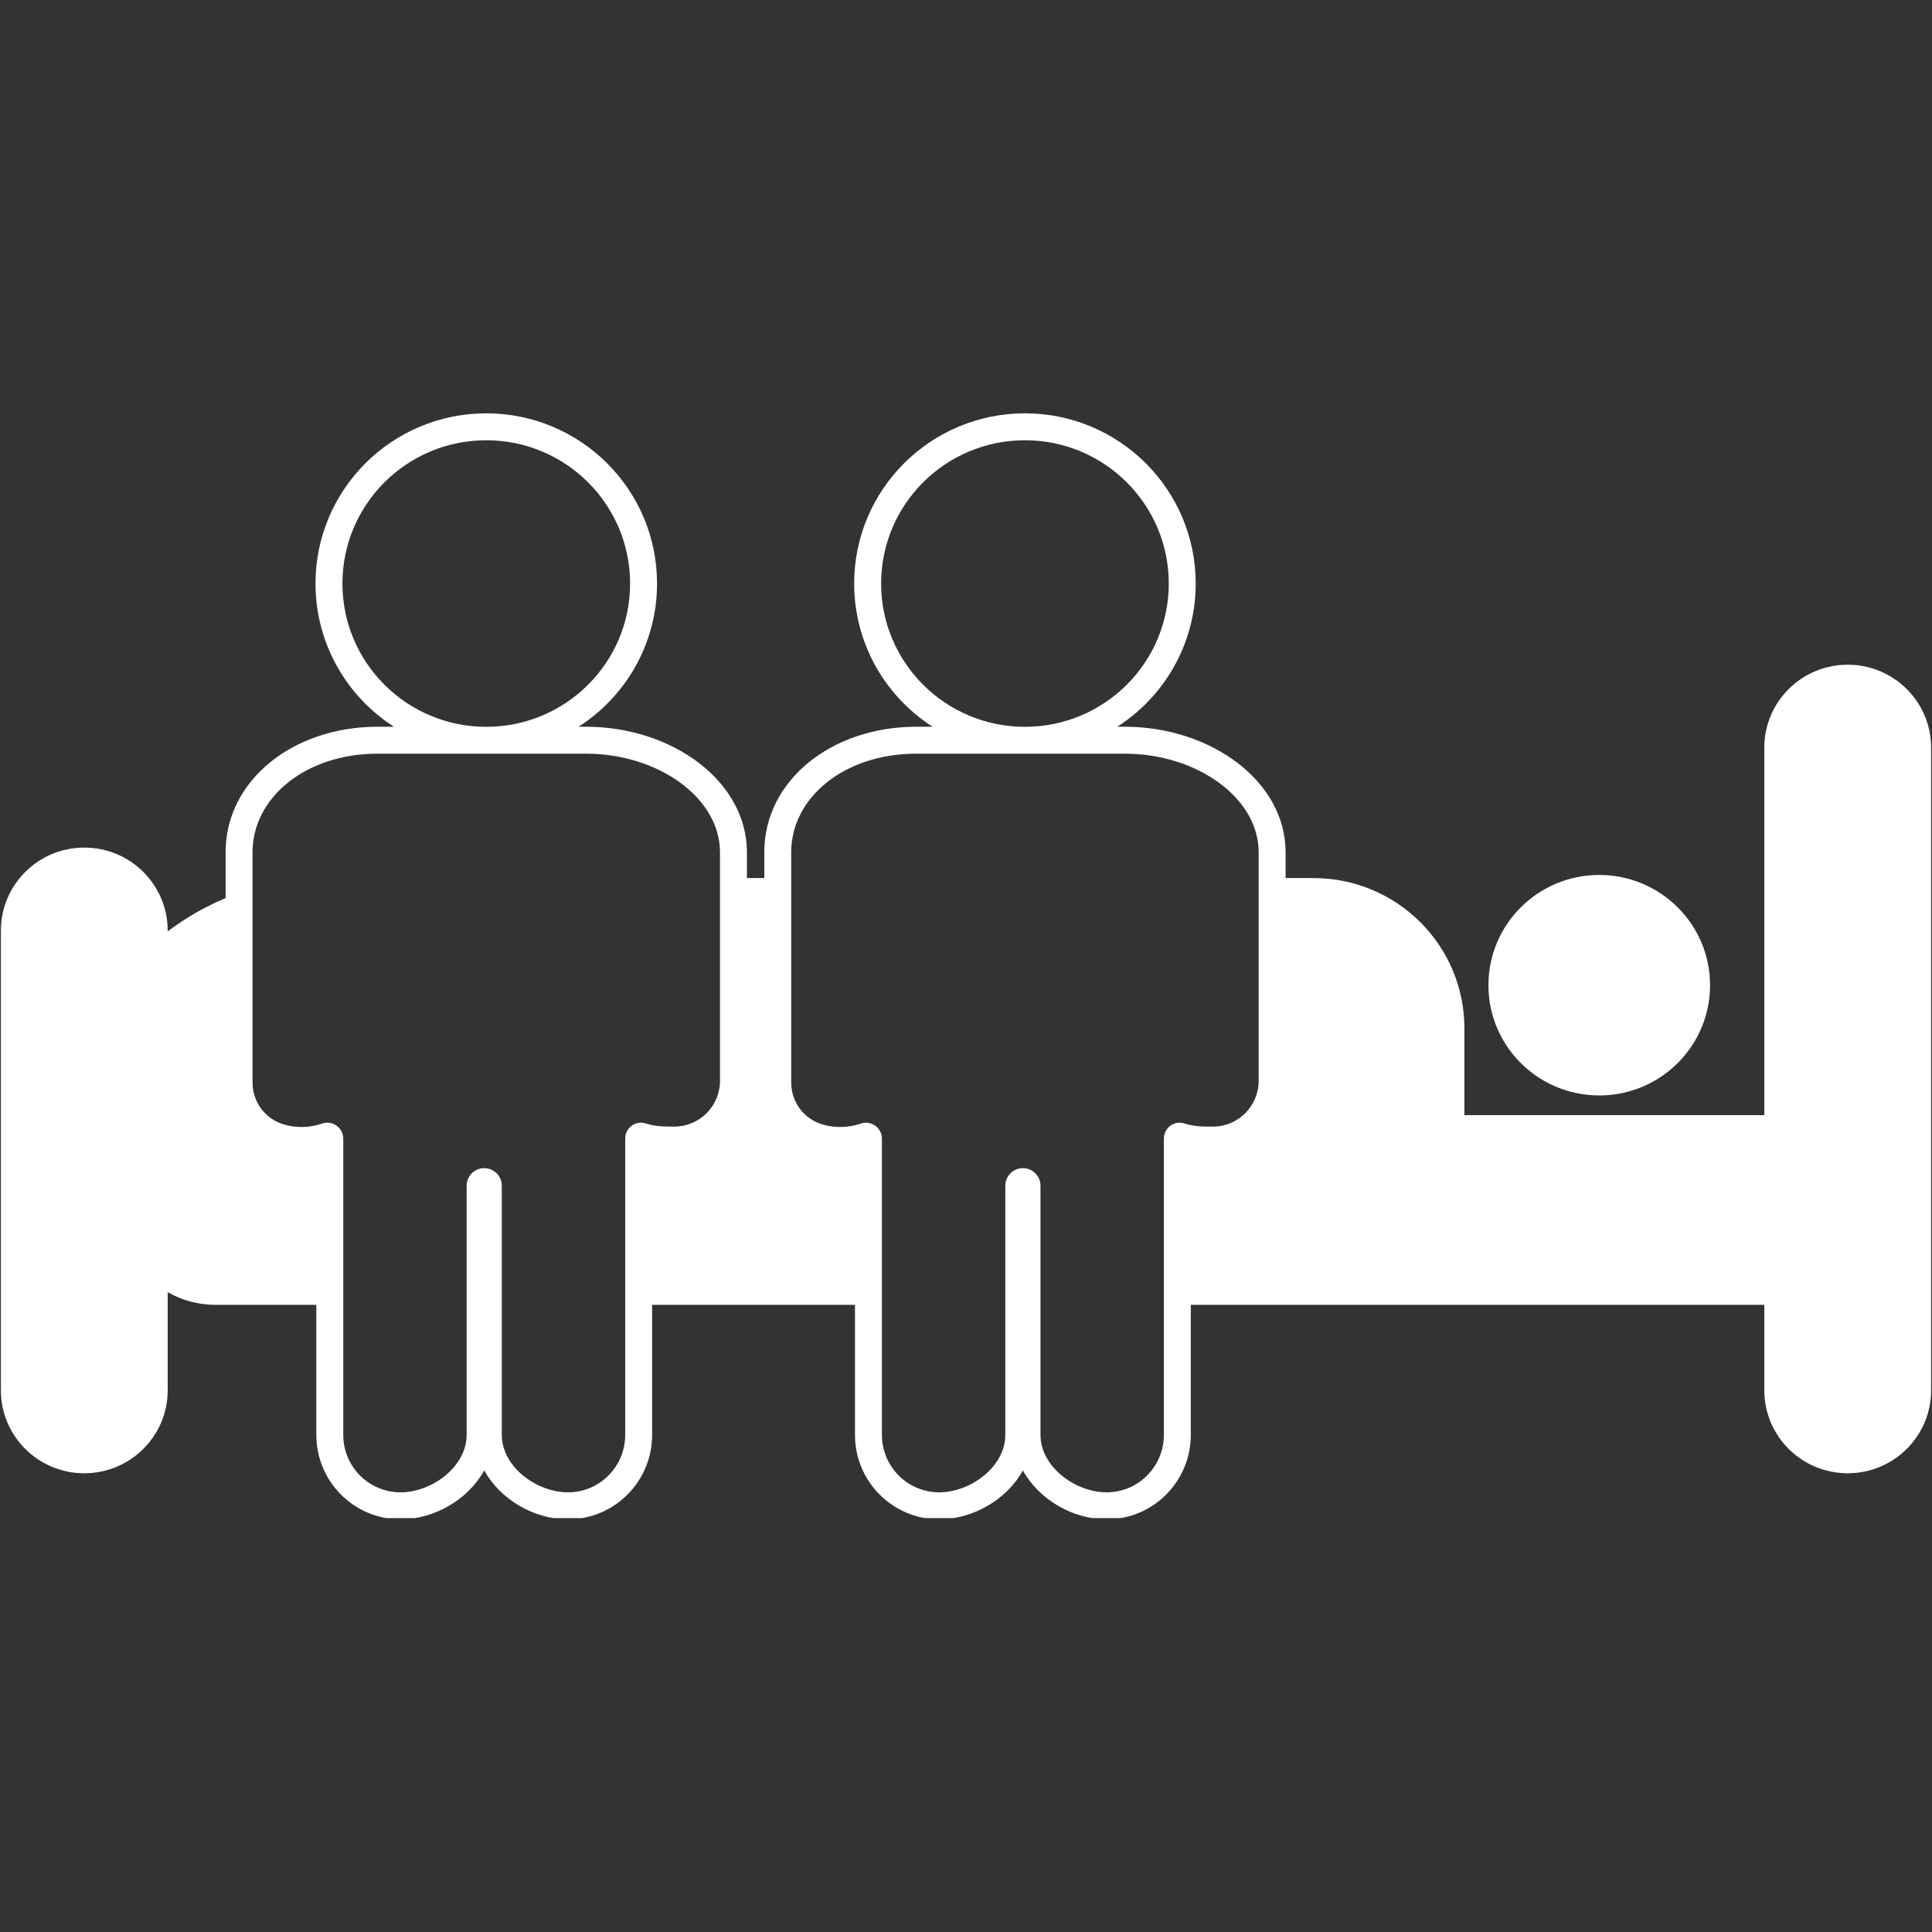 <?xml version="1.0" encoding="UTF-8"?>
<svg xmlns="http://www.w3.org/2000/svg" xmlns:xlink="http://www.w3.org/1999/xlink" width="500" zoomAndPan="magnify" viewBox="0 0 375 375" height="500" preserveAspectRatio="xMidYMid meet" version="1.2">
  <rect x="0" y="0" width="375" height="375" fill="#333333" stroke="none"/>
  <defs>
    <clipPath id="1b5b1689b6">
      <path d="M 246.438 205.016 L 281.176 205.016 L 281.176 237.574 L 246.438 237.574 Z M 246.438 205.016 "></path>
    </clipPath>
    <clipPath id="a407d5d506">
      <path d="M 0.438 0.016 L 35.176 0.016 L 35.176 32.574 L 0.438 32.574 Z M 0.438 0.016 "></path>
    </clipPath>
    <clipPath id="0085de0ffb">
      <rect x="0" width="36" y="0" height="33"></rect>
    </clipPath>
    <clipPath id="63860a59b6">
      <path d="M 0 80.156 L 375 80.156 L 375 294.656 L 0 294.656 Z M 0 80.156 "></path>
    </clipPath>
  </defs>
  <g id="6738d767d8">
    <g clip-rule="nonzero" clip-path="url(#1b5b1689b6)">
      <g transform="matrix(1,0,0,1,246,205)">
        <g clip-path="url(#0085de0ffb)">
          <g clip-rule="nonzero" clip-path="url(#a407d5d506)">
            <path style=" stroke:none;fill-rule:nonzero;fill:#95e7ee;fill-opacity:1;" d="M 0.438 0.016 L 35.16 0.016 L 35.16 32.574 L 0.438 32.574 Z M 0.438 0.016 "></path>
          </g>
        </g>
      </g>
    </g>
    <g clip-rule="nonzero" clip-path="url(#63860a59b6)">
      <path style=" stroke:none;fill-rule:nonzero;fill:#ffffff;fill-opacity:1;" d="M 249.531 170.434 L 254.941 170.434 C 271.121 170.434 284.238 183.484 284.238 199.578 L 284.238 216.453 L 342.449 216.453 L 342.449 145.125 C 342.449 136.23 349.699 129.02 358.641 129.02 C 367.582 129.02 374.828 136.23 374.828 145.125 L 374.828 269.855 C 374.828 278.75 367.582 285.961 358.641 285.961 C 349.699 285.961 342.449 278.75 342.449 269.855 L 342.449 253.266 L 231.133 253.266 L 231.133 278.512 C 231.133 287.551 223.828 294.891 214.801 294.891 C 208.145 294.891 201.613 290.996 198.543 285.406 C 195.473 290.996 188.941 294.891 182.285 294.891 C 173.258 294.891 165.953 287.551 165.953 278.512 L 165.953 253.266 L 126.578 253.266 L 126.578 278.512 C 126.578 287.551 119.27 294.891 110.246 294.891 C 103.59 294.891 97.055 290.996 93.988 285.406 C 90.918 290.996 84.387 294.891 77.73 294.891 C 68.703 294.891 61.398 287.551 61.398 278.512 L 61.398 253.266 L 41.801 253.266 C 38.43 253.266 35.27 252.371 32.551 250.805 L 32.551 269.855 C 32.551 278.75 25.301 285.961 16.359 285.961 C 7.418 285.961 0.172 278.75 0.172 269.855 L 0.172 180.621 C 0.172 171.727 7.418 164.516 16.359 164.516 C 25.301 164.516 32.551 171.727 32.551 180.621 L 32.551 180.785 C 35.98 178.184 39.754 176.004 43.793 174.324 L 43.793 165.406 C 43.793 151.508 56.828 141.059 73.281 141.059 L 76.461 141.059 C 67.305 135.184 61.238 124.93 61.238 113.266 C 61.238 95.012 76.082 80.227 94.383 80.227 C 112.684 80.227 127.531 95.012 127.531 113.266 C 127.531 124.93 121.465 135.184 112.305 141.059 L 113.742 141.059 C 130.461 141.059 144.977 151.629 144.977 165.406 L 144.977 170.434 L 148.348 170.434 L 148.348 165.406 C 148.348 151.508 161.383 141.059 177.84 141.059 L 181.02 141.059 C 171.859 135.184 165.793 124.93 165.793 113.266 C 165.793 95.012 180.637 80.227 198.941 80.227 C 217.242 80.227 232.086 95.012 232.086 113.266 C 232.086 124.93 226.02 135.184 216.863 141.059 L 218.297 141.059 C 235.016 141.059 249.531 151.629 249.531 165.406 Z M 310.414 212.625 C 298.535 212.625 288.902 203.043 288.902 191.227 C 288.902 179.41 298.535 169.828 310.414 169.828 C 322.293 169.828 331.922 179.41 331.922 191.227 C 331.922 203.043 322.293 212.625 310.414 212.625 Z M 62.477 218.094 C 62.812 217.977 63.164 217.914 63.52 217.914 C 65.234 217.914 66.625 219.305 66.625 221.02 L 66.625 278.512 C 66.625 284.672 71.598 289.66 77.73 289.66 C 83.859 289.66 90.574 284.672 90.574 278.512 L 90.574 230.148 C 90.574 228.266 92.102 226.738 93.988 226.738 C 95.871 226.738 97.398 228.266 97.398 230.148 L 97.398 278.512 C 97.398 284.672 104.113 289.66 110.246 289.66 C 116.379 289.66 121.352 284.672 121.352 278.512 L 121.352 220.984 C 121.352 220.652 121.402 220.324 121.508 220.012 C 122.047 218.406 123.785 217.539 125.391 218.074 C 125.441 218.094 125.488 218.109 125.539 218.125 C 127.695 218.773 129.836 218.668 130.891 218.668 C 135.781 218.668 139.75 214.688 139.75 209.773 L 139.75 165.406 C 139.75 154.848 127.742 146.289 113.742 146.289 L 73.281 146.289 C 59.285 146.289 49.02 154.848 49.02 165.406 L 49.02 210.145 C 49.02 213.309 50.781 216.203 53.582 217.648 C 55.691 218.734 59.07 219.227 62.391 218.125 C 62.418 218.113 62.449 218.105 62.477 218.094 Z M 94.383 141.074 C 109.801 141.074 122.301 128.625 122.301 113.266 C 122.301 97.906 109.801 85.453 94.383 85.453 C 78.965 85.453 66.465 97.906 66.465 113.266 C 66.465 128.625 78.965 141.074 94.383 141.074 Z M 167.035 218.094 C 167.367 217.977 167.719 217.914 168.074 217.914 C 169.789 217.914 171.18 219.305 171.18 221.02 L 171.18 278.512 C 171.18 284.672 176.152 289.66 182.285 289.66 C 188.418 289.66 195.129 284.672 195.129 278.512 L 195.129 230.148 C 195.129 228.266 196.66 226.738 198.543 226.738 C 200.43 226.738 201.957 228.266 201.957 230.148 L 201.957 278.512 C 201.957 284.672 208.668 289.66 214.801 289.66 C 220.934 289.66 225.906 284.672 225.906 278.512 L 225.906 220.984 C 225.906 220.652 225.961 220.324 226.062 220.012 C 226.602 218.406 228.34 217.539 229.945 218.074 C 229.996 218.094 230.047 218.109 230.094 218.125 C 232.25 218.773 234.391 218.668 235.445 218.668 C 240.34 218.668 244.305 214.688 244.305 209.773 L 244.305 165.406 C 244.305 154.848 232.297 146.289 218.297 146.289 L 177.84 146.289 C 163.84 146.289 153.574 154.848 153.574 165.406 L 153.574 210.145 C 153.574 213.309 155.336 216.203 158.141 217.648 C 160.246 218.734 163.625 219.227 166.945 218.125 C 166.977 218.113 167.004 218.105 167.035 218.094 Z M 198.941 141.074 C 214.359 141.074 226.859 128.625 226.859 113.266 C 226.859 97.906 214.359 85.453 198.941 85.453 C 183.52 85.453 171.023 97.906 171.023 113.266 C 171.023 128.625 183.52 141.074 198.941 141.074 Z M 198.941 141.074 "></path>
    </g>
  </g>
</svg>
